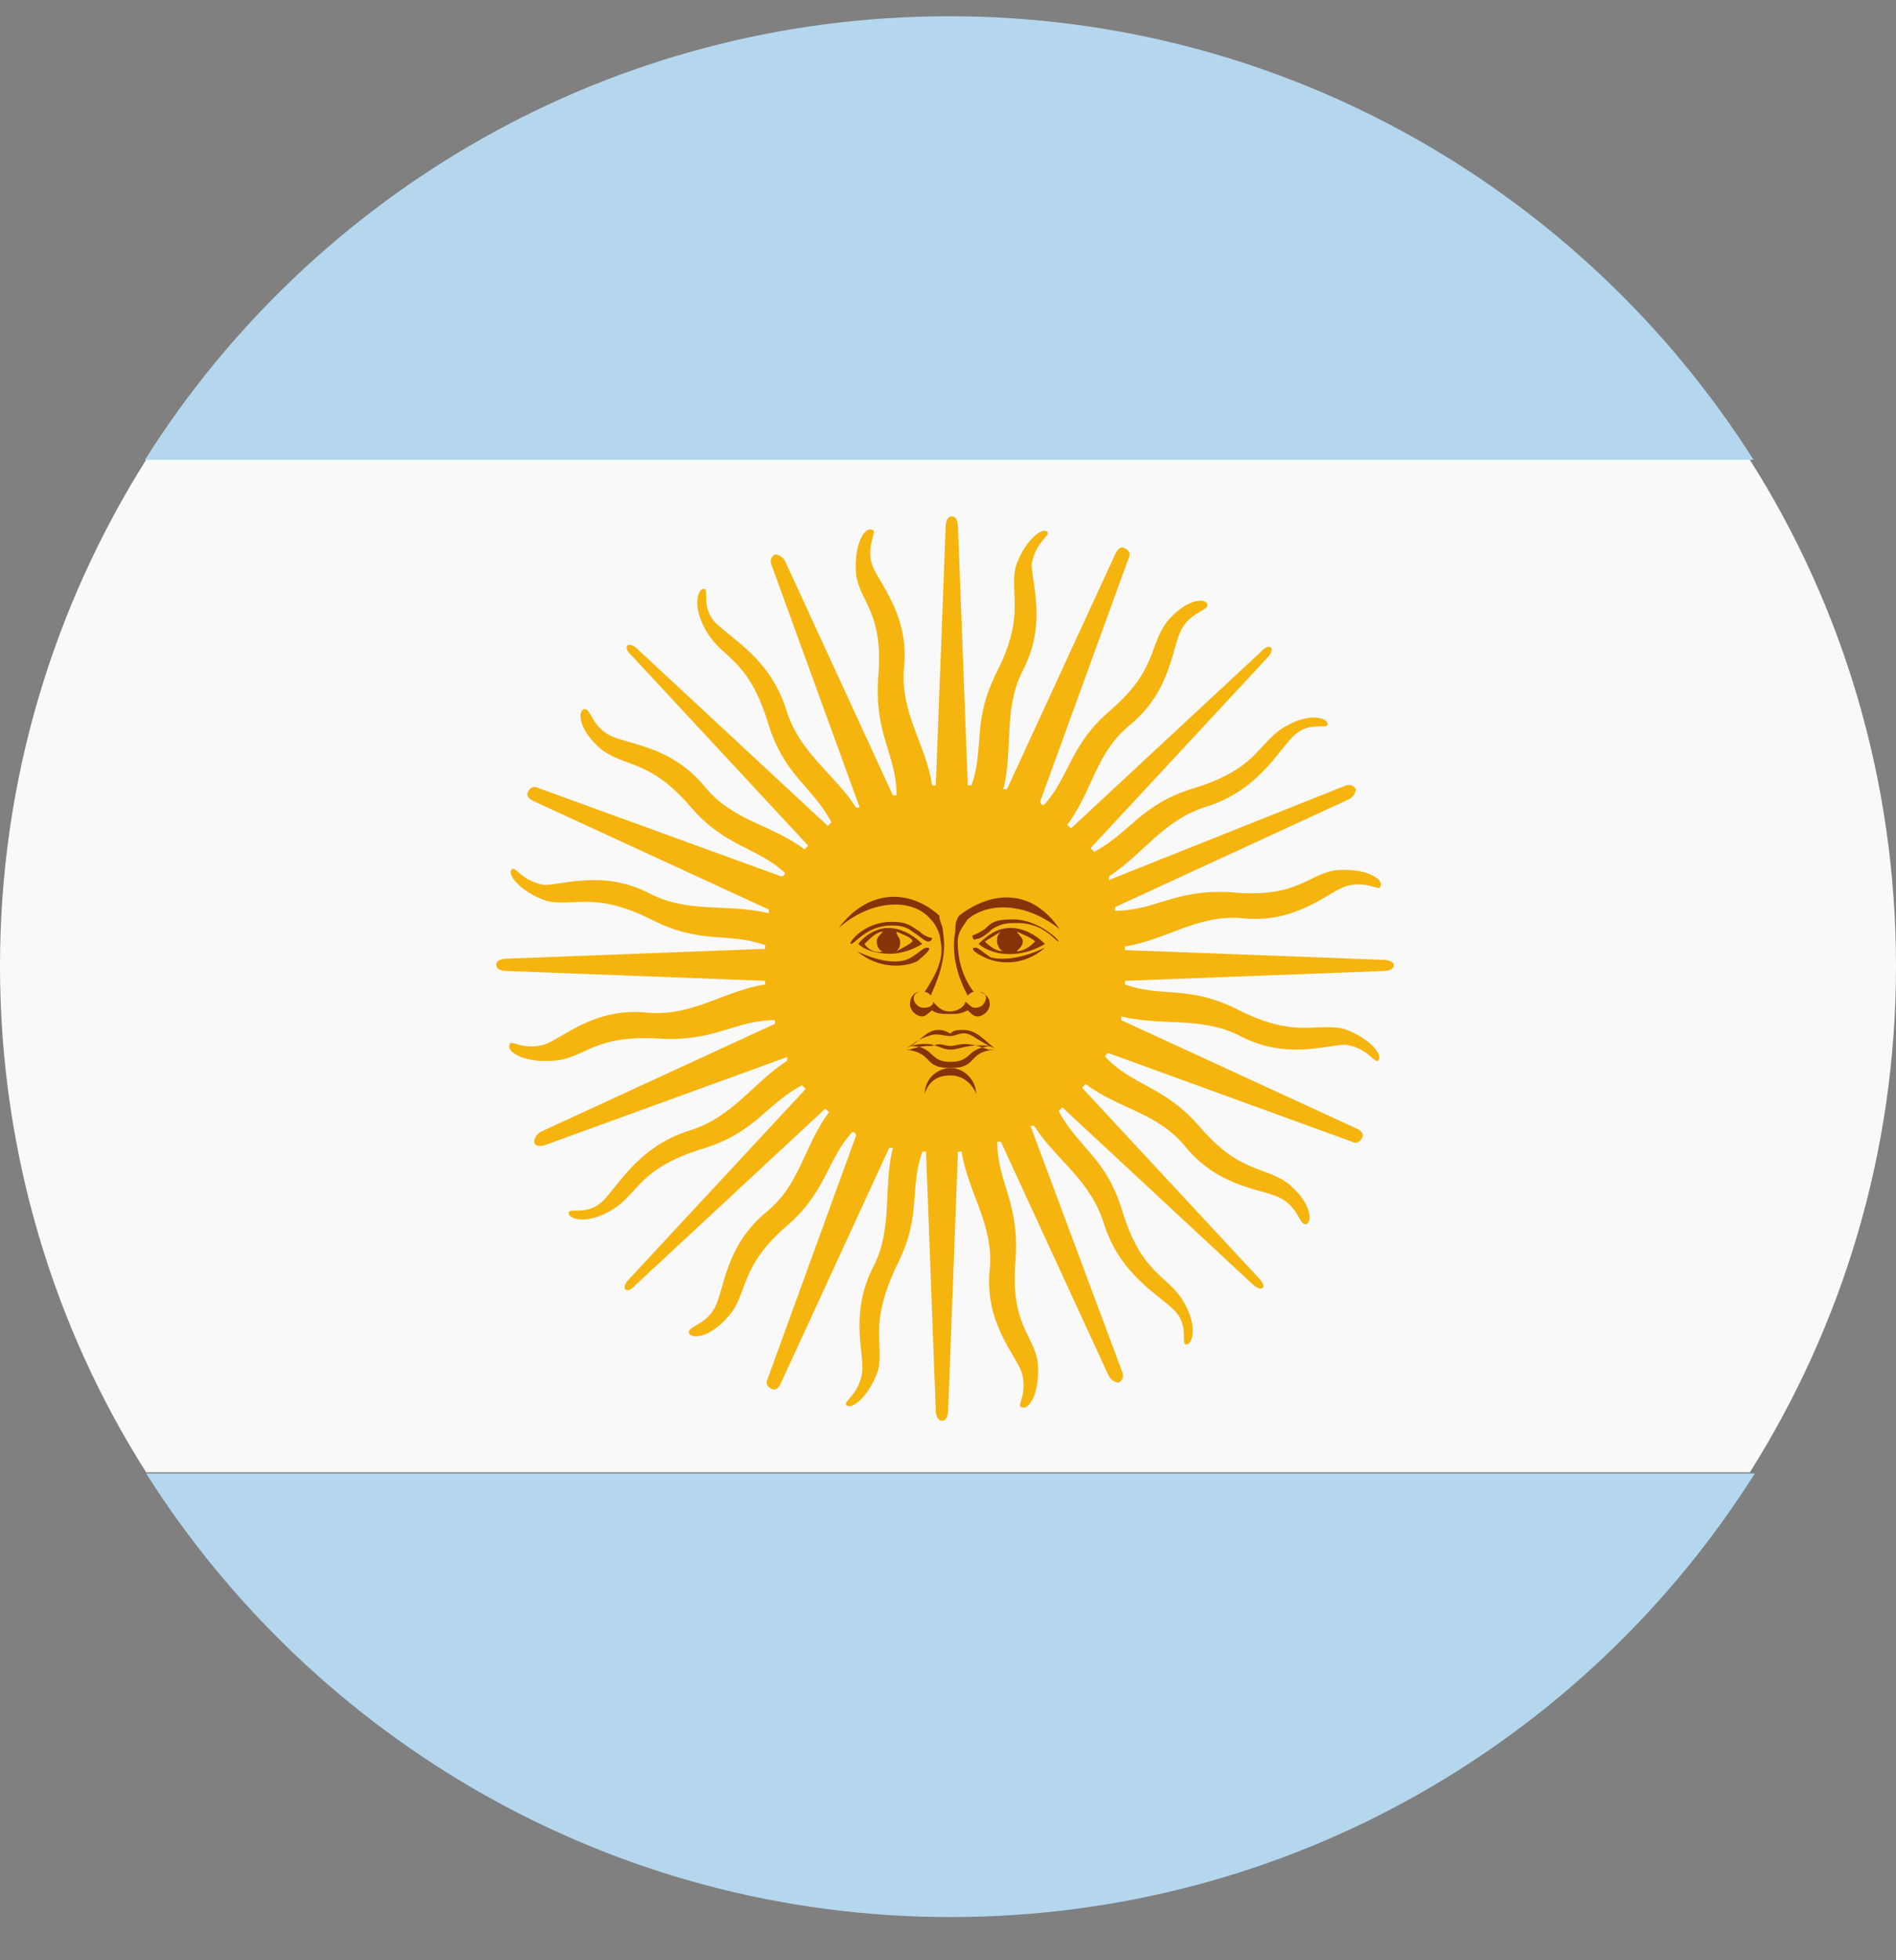 <svg width="30" height="31" viewBox="0 0 30 31" fill="none" xmlns="http://www.w3.org/2000/svg">
<rect x="0" y="0" width="30" height="31" fill="#808080" stroke="none"/>
<path d="M0 15.278C0 18.231 0.855 20.99 2.312 23.283H27.688C29.145 20.971 30 18.231 30 15.278C30 12.324 29.145 9.565 27.688 7.272H2.312C0.855 9.584 0 12.324 0 15.278Z" fill="#F9F9F9"/>
<path d="M27.746 7.272C25.084 3.075 20.382 0.257 15.02 0.257C9.657 0.257 4.955 3.055 2.293 7.272H27.746Z" fill="#B4D7EE"/>
<path d="M2.312 23.302C4.974 27.5 9.676 30.317 15.039 30.317C20.402 30.317 25.104 27.519 27.766 23.302H2.312Z" fill="#B4D7EE"/>
<path d="M21.899 15.18L17.8 15.025V14.967C18.441 14.87 18.946 14.461 19.646 14.52C20.5 14.617 21.006 14.112 21.297 14.014C21.647 13.917 21.841 14.112 21.841 14.014C21.899 13.917 21.647 13.723 21.142 13.762C20.695 13.82 20.539 14.209 19.49 14.112C18.596 14.053 18.285 14.403 17.644 14.403V14.345L21.355 12.635C21.355 12.635 21.453 12.577 21.453 12.479C21.394 12.382 21.297 12.421 21.297 12.421L17.547 13.917V13.859C18.091 13.509 18.402 12.965 19.102 12.752C19.898 12.499 20.209 11.896 20.462 11.644C20.714 11.391 21.006 11.547 21.006 11.45C21.006 11.352 20.714 11.255 20.306 11.508C19.898 11.761 19.898 12.149 18.907 12.46C18.052 12.713 17.897 13.16 17.314 13.47L17.256 13.412L20.054 10.4C20.054 10.4 20.151 10.303 20.112 10.245C20.054 10.187 19.956 10.303 19.956 10.303L16.945 13.101L16.887 13.043C17.295 12.499 17.333 11.896 17.897 11.45C18.538 10.906 18.538 10.245 18.694 9.953C18.849 9.662 19.14 9.662 19.102 9.545C19.043 9.448 18.752 9.487 18.46 9.837C18.169 10.245 18.305 10.595 17.567 11.236C16.925 11.78 16.925 12.285 16.517 12.732C16.517 12.732 16.459 12.732 16.459 12.674L17.858 8.826C17.858 8.826 17.916 8.729 17.8 8.671C17.703 8.613 17.644 8.768 17.644 8.768L15.934 12.479H15.876C16.032 11.838 15.876 11.236 16.168 10.633C16.576 9.876 16.323 9.234 16.323 8.924C16.381 8.574 16.614 8.477 16.576 8.418C16.517 8.321 16.226 8.516 16.07 8.962C15.973 9.409 16.226 9.72 15.779 10.614C15.371 11.411 15.585 11.819 15.371 12.421H15.313L15.157 8.321C15.157 8.321 15.157 8.166 15.06 8.166C14.963 8.166 14.963 8.321 14.963 8.321L14.807 12.421H14.749C14.652 11.78 14.244 11.275 14.302 10.575C14.399 9.72 13.894 9.215 13.797 8.924C13.7 8.632 13.894 8.38 13.797 8.38C13.7 8.321 13.506 8.574 13.545 9.079C13.603 9.526 13.991 9.681 13.894 10.731C13.836 11.624 14.186 11.935 14.186 12.577H14.127L12.418 8.865C12.418 8.865 12.359 8.768 12.262 8.768C12.165 8.826 12.204 8.924 12.204 8.924L13.603 12.771H13.545C13.195 12.227 12.651 11.916 12.437 11.216C12.184 10.42 11.582 10.109 11.329 9.856C11.077 9.604 11.232 9.312 11.135 9.312C11.038 9.312 10.941 9.604 11.194 10.012C11.446 10.42 11.835 10.42 12.146 11.411C12.398 12.266 12.845 12.421 13.156 13.004L13.098 13.062L10.086 10.264C10.086 10.264 9.989 10.167 9.931 10.206C9.872 10.264 9.989 10.361 9.989 10.361L12.787 13.373L12.729 13.432C12.184 13.024 11.582 12.985 11.135 12.421C10.591 11.78 9.931 11.78 9.639 11.624C9.348 11.469 9.348 11.178 9.231 11.216C9.134 11.275 9.173 11.566 9.523 11.858C9.931 12.149 10.28 12.013 10.921 12.752C11.466 13.393 11.971 13.393 12.418 13.801C12.418 13.801 12.418 13.859 12.359 13.859L8.512 12.46C8.512 12.46 8.415 12.402 8.357 12.518C8.298 12.616 8.454 12.674 8.454 12.674L12.165 14.384V14.442C11.504 14.287 10.921 14.442 10.319 14.15C9.561 13.742 8.92 13.995 8.609 13.995C8.26 13.937 8.162 13.704 8.104 13.742C8.007 13.801 8.201 14.092 8.648 14.248C9.095 14.345 9.406 14.092 10.3 14.539C11.096 14.947 11.504 14.733 12.107 14.947V15.005L8.007 15.161C8.007 15.161 7.852 15.161 7.852 15.258C7.852 15.355 8.007 15.355 8.007 15.355L12.107 15.511V15.569C11.466 15.666 10.96 16.074 10.261 16.016C9.406 15.919 8.901 16.424 8.609 16.521C8.26 16.618 8.065 16.424 8.065 16.521C8.007 16.618 8.26 16.813 8.765 16.774C9.27 16.735 9.367 16.366 10.416 16.424C11.31 16.482 11.621 16.133 12.262 16.133V16.191L8.551 17.901C8.551 17.901 8.454 17.959 8.454 18.056C8.454 18.153 8.609 18.114 8.609 18.114L12.457 16.715V16.774C11.912 17.123 11.601 17.668 10.902 17.881C10.105 18.134 9.795 18.736 9.542 18.989C9.289 19.241 8.998 19.086 8.998 19.183C8.998 19.28 9.289 19.378 9.697 19.125C10.105 18.872 10.105 18.484 11.096 18.173C11.951 17.92 12.107 17.473 12.69 17.162L12.748 17.221L9.95 20.233C9.95 20.233 9.853 20.33 9.892 20.388C9.95 20.446 10.047 20.33 10.047 20.33L13.059 17.532L13.117 17.59C12.709 18.134 12.67 18.736 12.107 19.183C11.466 19.727 11.466 20.388 11.31 20.679C11.155 20.971 10.863 20.971 10.902 21.087C10.96 21.185 11.252 21.146 11.543 20.796C11.835 20.446 11.699 20.038 12.437 19.397C13.078 18.853 13.078 18.348 13.486 17.901C13.486 17.901 13.545 17.901 13.545 17.959L12.146 21.806C12.146 21.806 12.087 21.904 12.204 21.962C12.301 22.02 12.359 21.865 12.359 21.865L14.069 18.153H14.127C13.972 18.795 14.127 19.397 13.836 19.999C13.428 20.757 13.681 21.398 13.642 21.709C13.583 22.059 13.35 22.156 13.389 22.214C13.447 22.312 13.739 22.117 13.894 21.67C13.991 21.224 13.739 20.971 14.186 20.019C14.594 19.222 14.38 18.814 14.594 18.212H14.652L14.807 22.312C14.807 22.312 14.807 22.467 14.905 22.467C15.002 22.467 15.002 22.312 15.002 22.312L15.157 18.212H15.216C15.313 18.853 15.721 19.358 15.662 20.058C15.565 20.913 16.07 21.418 16.168 21.709C16.265 22.059 16.07 22.253 16.168 22.253C16.265 22.312 16.459 22.059 16.42 21.554C16.362 21.107 15.973 20.951 16.07 19.902C16.129 19.008 15.779 18.697 15.779 18.056H15.837L17.547 21.767C17.547 21.767 17.605 21.865 17.703 21.865C17.8 21.806 17.761 21.709 17.761 21.709L16.304 17.804H16.362C16.712 18.348 17.256 18.659 17.469 19.358C17.722 20.155 18.324 20.466 18.577 20.718C18.829 20.971 18.674 21.262 18.771 21.262C18.868 21.262 18.965 20.971 18.713 20.563C18.46 20.155 18.072 20.155 17.761 19.164C17.508 18.309 17.061 18.153 16.75 17.57L16.809 17.512L19.82 20.31C19.82 20.31 19.918 20.407 19.976 20.369C20.034 20.33 19.918 20.213 19.918 20.213L17.12 17.201L17.178 17.143C17.722 17.551 18.324 17.59 18.771 18.153C19.315 18.795 19.976 18.795 20.267 18.95C20.559 19.105 20.559 19.397 20.675 19.358C20.773 19.3 20.734 19.008 20.384 18.717C19.976 18.425 19.626 18.561 18.985 17.823C18.441 17.182 17.936 17.182 17.489 16.715C17.489 16.715 17.489 16.657 17.547 16.657L21.394 18.056C21.394 18.056 21.491 18.114 21.55 17.998C21.608 17.901 21.453 17.842 21.453 17.842L17.741 16.133V16.074C18.383 16.23 18.985 16.074 19.587 16.366C20.345 16.774 20.986 16.521 21.297 16.521C21.647 16.579 21.744 16.813 21.802 16.774C21.899 16.715 21.705 16.424 21.258 16.268C20.811 16.171 20.5 16.424 19.607 15.977C18.81 15.569 18.402 15.783 17.8 15.569V15.511L21.899 15.355C21.899 15.355 22.055 15.355 22.055 15.258C22.035 15.18 21.899 15.18 21.899 15.18Z" fill="#F6B40E"/>
<path d="M16.534 14.928C16.378 14.772 16.184 14.675 15.989 14.675C15.795 14.675 15.64 14.772 15.484 14.928C15.737 15.142 16.184 15.142 16.534 14.928ZM16.378 14.889C16.281 14.986 16.184 15.044 16.087 15.044C16.145 14.986 16.184 14.947 16.184 14.889C16.184 14.831 16.125 14.792 16.087 14.734C16.223 14.792 16.32 14.831 16.378 14.889ZM15.834 14.734C15.776 14.792 15.776 14.831 15.776 14.889C15.776 14.947 15.834 15.044 15.873 15.044C15.776 15.044 15.679 14.986 15.582 14.889C15.679 14.831 15.737 14.792 15.834 14.734Z" fill="#85340A"/>
<path d="M16.028 14.539C15.736 14.539 15.678 14.597 15.581 14.694C15.426 14.792 15.387 14.792 15.387 14.792C15.387 14.792 15.387 14.889 15.445 14.85C15.503 14.85 15.6 14.792 15.698 14.694C15.853 14.597 15.95 14.597 16.106 14.597C16.514 14.597 16.708 14.889 16.747 14.889C16.786 14.889 16.436 14.539 16.028 14.539Z" fill="#85340A"/>
<path d="M15.174 14.481C15.115 14.578 15.115 14.636 15.115 14.733C15.057 15.025 15.115 15.375 15.31 15.744C15.31 15.744 15.368 15.686 15.407 15.686C15.213 15.433 15.154 15.142 15.154 14.889C15.154 14.733 15.251 14.636 15.31 14.539C15.659 14.248 16.262 14.287 16.767 14.695C16.32 14.034 15.679 14.092 15.174 14.481Z" fill="#85340A"/>
<path d="M15.68 15.142C15.525 15.044 15.486 14.986 15.428 14.986C15.369 14.986 15.369 15.044 15.583 15.142C15.777 15.239 16.185 15.297 16.535 14.986C16.127 15.18 15.836 15.18 15.68 15.142Z" fill="#85340A"/>
<path d="M15.428 15.938C15.37 15.938 15.331 15.88 15.273 15.841C15.273 15.899 15.176 15.996 15.02 15.996C14.865 15.996 14.768 15.841 14.768 15.841C14.768 15.899 14.709 15.938 14.612 15.938C14.554 15.938 14.457 15.88 14.457 15.783C14.457 15.724 14.515 15.685 14.554 15.685C14.457 15.685 14.398 15.783 14.398 15.88C14.398 15.977 14.496 16.074 14.593 16.074C14.651 16.074 14.69 16.016 14.748 15.977C14.806 16.035 14.943 16.035 15.001 16.035H15.059C15.117 16.035 15.214 16.035 15.312 15.977C15.37 16.035 15.409 16.074 15.467 16.074C15.564 16.074 15.661 15.977 15.661 15.88C15.661 15.783 15.603 15.724 15.506 15.685C15.564 15.685 15.603 15.744 15.603 15.783C15.584 15.88 15.525 15.938 15.428 15.938Z" fill="#85340A"/>
<path d="M15.039 16.385C15.136 16.385 15.234 16.288 15.389 16.385C15.544 16.482 15.642 16.54 15.739 16.579C15.544 16.424 15.447 16.288 15.234 16.288C15.175 16.288 15.078 16.288 15.039 16.346C14.942 16.288 14.884 16.288 14.845 16.288C14.651 16.288 14.554 16.482 14.34 16.579C14.437 16.521 14.534 16.424 14.69 16.385C14.826 16.327 14.923 16.385 15.039 16.385Z" fill="#85340A"/>
<path d="M15.039 16.541C14.942 16.541 14.884 16.482 14.748 16.541C14.651 16.541 14.554 16.541 14.398 16.599H14.34C14.787 16.657 14.592 16.89 15.039 16.89C15.486 16.89 15.292 16.638 15.739 16.599H15.642C15.234 16.443 15.175 16.541 15.039 16.541ZM15.039 16.793C14.69 16.793 14.787 16.541 14.398 16.541C14.806 16.443 14.845 16.599 15.039 16.599C15.195 16.599 15.292 16.502 15.681 16.541C15.273 16.579 15.389 16.793 15.039 16.793Z" fill="#85340A"/>
<path d="M15.041 16.89C14.847 16.89 14.633 17.046 14.633 17.298C14.691 17.104 14.827 17.007 15.041 17.007C15.255 17.007 15.391 17.162 15.449 17.298C15.429 17.046 15.235 16.89 15.041 16.89Z" fill="#85340A"/>
<path d="M14.727 14.539C14.824 14.636 14.882 14.792 14.882 14.889C14.941 15.142 14.824 15.394 14.63 15.686C14.63 15.686 14.688 15.686 14.727 15.744C14.882 15.394 14.979 15.103 14.921 14.733C14.921 14.636 14.863 14.578 14.863 14.481C14.416 14.073 13.755 14.034 13.27 14.675C13.775 14.228 14.435 14.189 14.727 14.539Z" fill="#85340A"/>
<path d="M14.437 14.733C14.592 14.831 14.631 14.889 14.689 14.889C14.748 14.889 14.748 14.831 14.748 14.831C14.748 14.831 14.651 14.831 14.553 14.733C14.398 14.636 14.359 14.578 14.107 14.578C13.66 14.578 13.407 14.928 13.465 14.928C13.524 14.928 13.718 14.636 14.107 14.636C14.184 14.636 14.32 14.636 14.437 14.733Z" fill="#85340A"/>
<path d="M13.582 14.928C13.679 15.025 13.873 15.083 14.087 15.083C14.243 15.083 14.437 15.025 14.592 14.928C14.437 14.772 14.243 14.675 14.048 14.675C13.873 14.675 13.679 14.792 13.582 14.928ZM13.679 14.928C13.776 14.831 13.873 14.734 13.971 14.734C13.912 14.792 13.873 14.831 13.873 14.889C13.873 14.986 13.932 15.044 13.971 15.044C13.873 15.083 13.738 15.025 13.679 14.928ZM14.437 14.889C14.379 14.947 14.281 14.986 14.184 15.044C14.243 14.986 14.243 14.947 14.243 14.889C14.243 14.831 14.184 14.792 14.184 14.734C14.32 14.792 14.437 14.831 14.437 14.889Z" fill="#85340A"/>
<path d="M14.67 14.986C14.612 14.986 14.573 15.044 14.417 15.142C14.262 15.239 13.97 15.239 13.562 15.044C13.912 15.336 14.32 15.297 14.515 15.2C14.728 15.025 14.728 14.986 14.67 14.986Z" fill="#85340A"/>
</svg>

